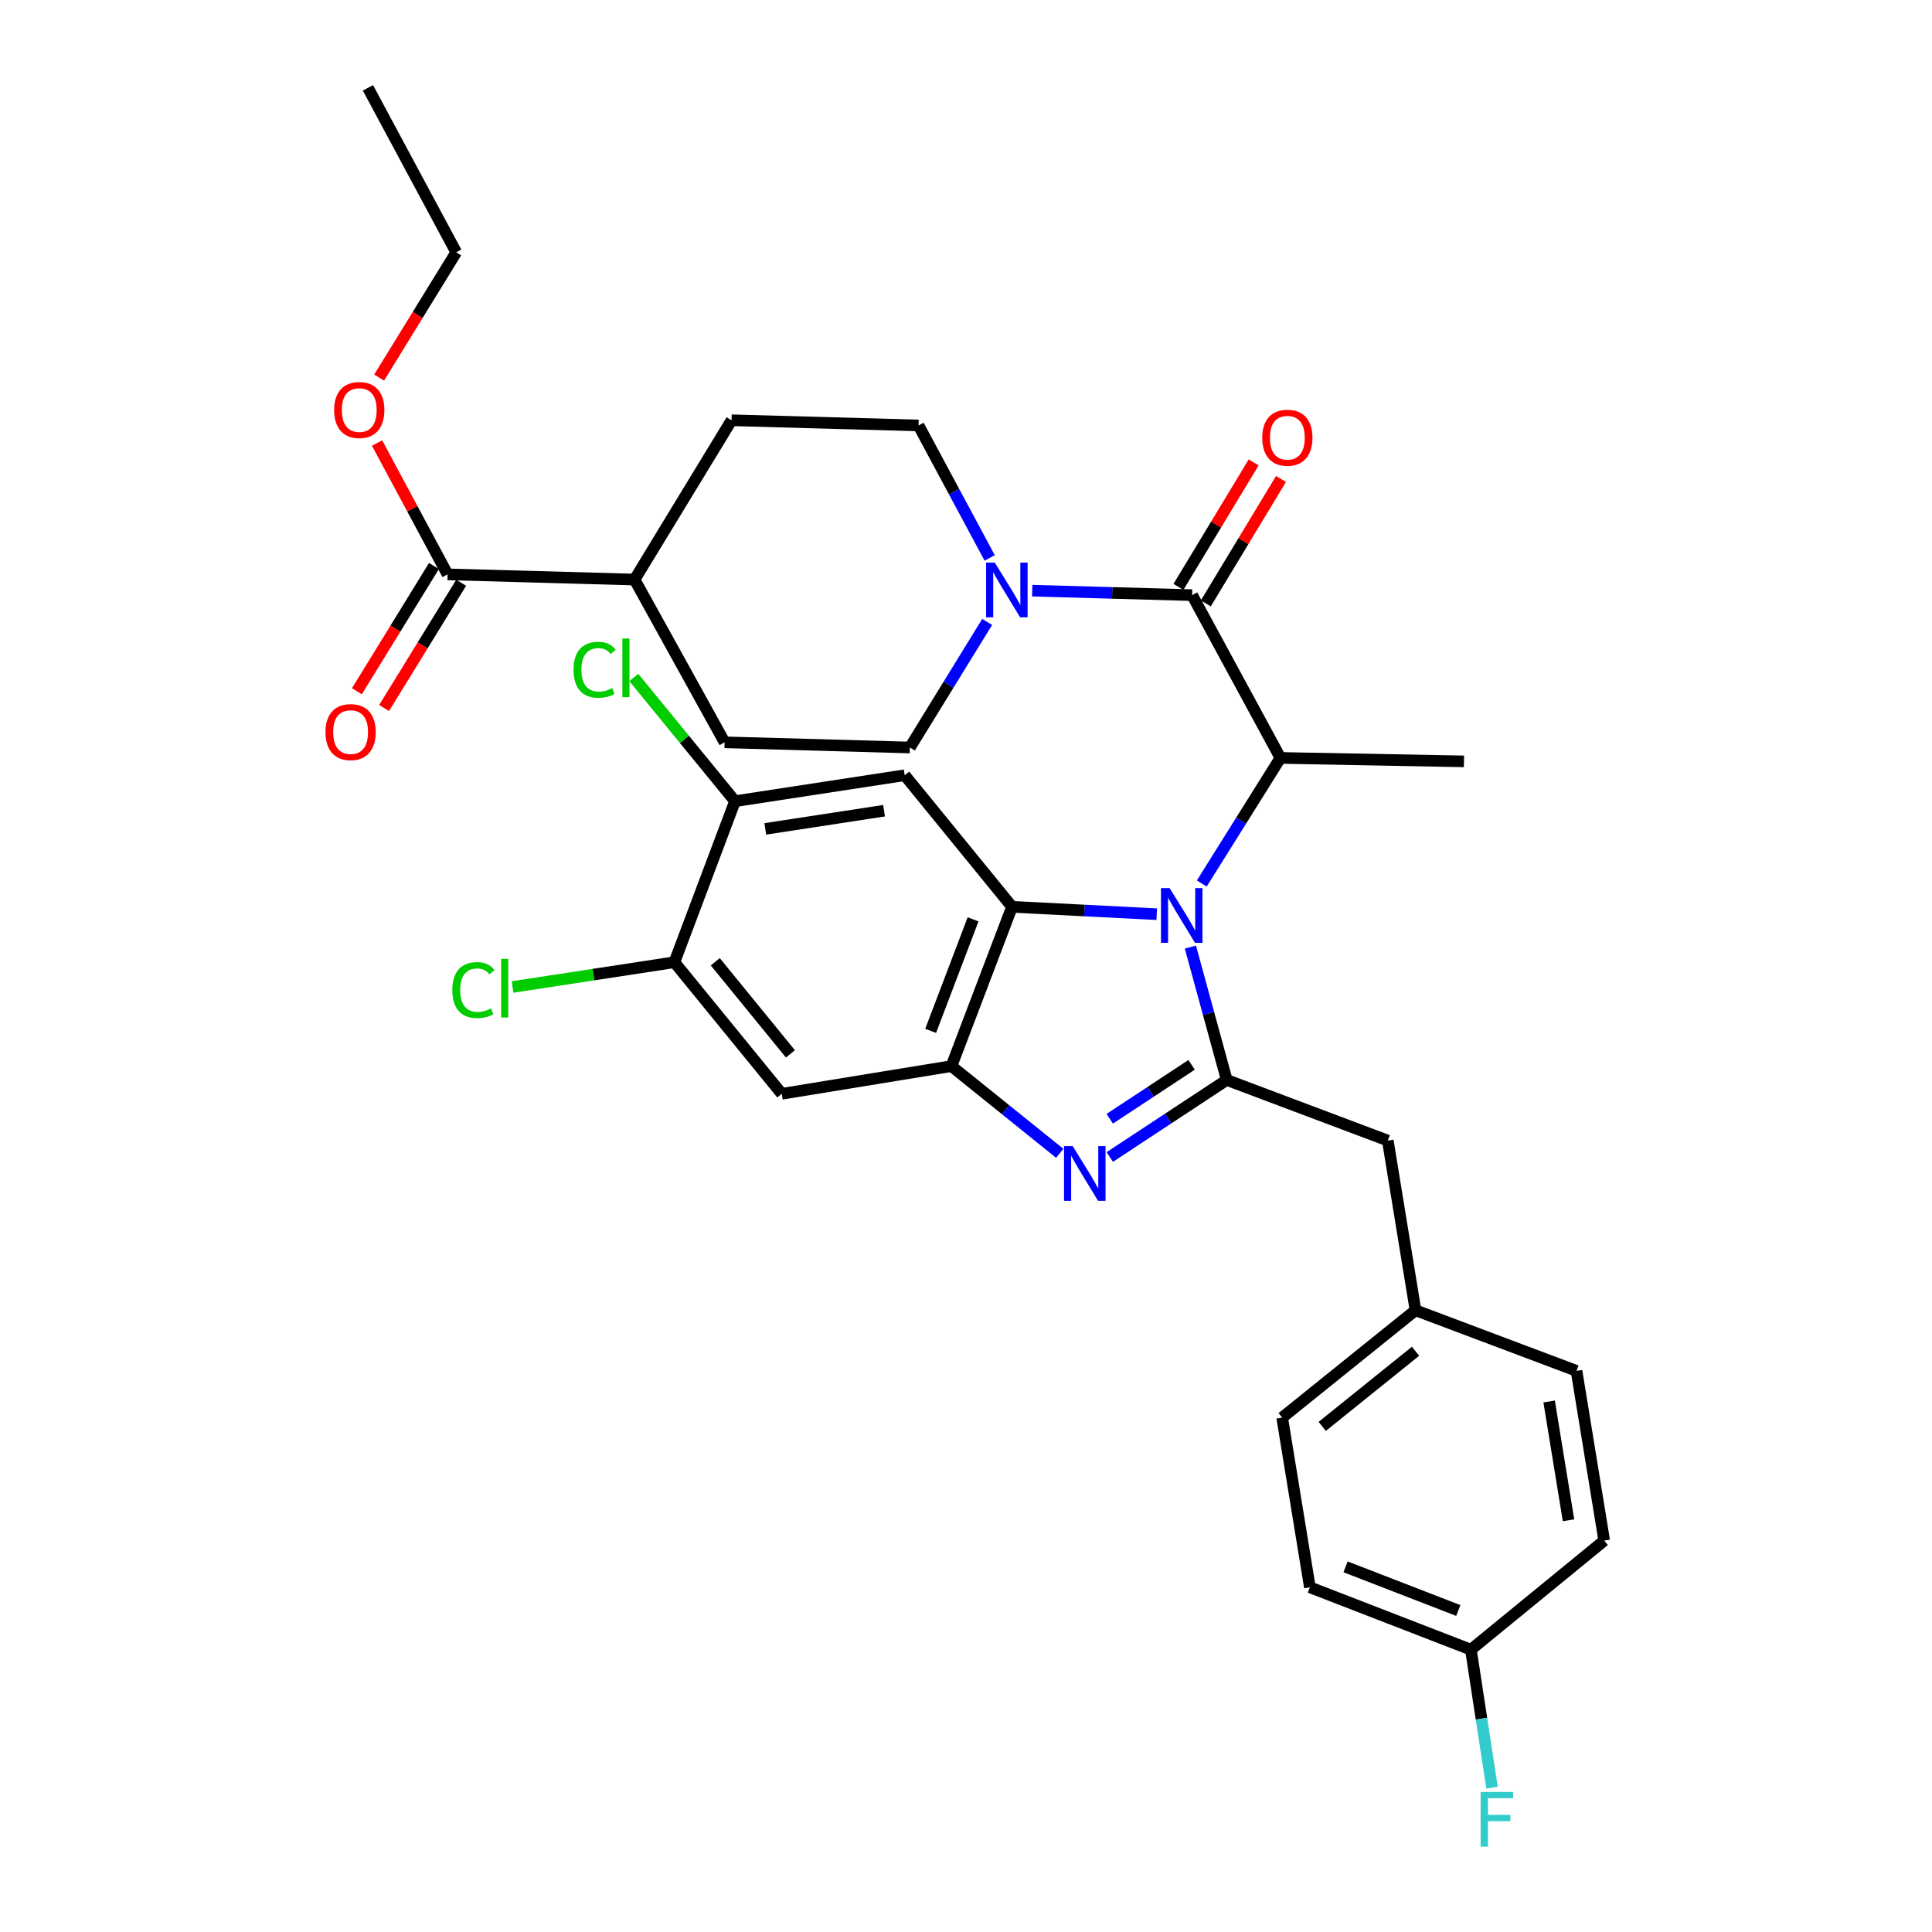 <?xml version='1.0' encoding='iso-8859-1'?>
<svg version='1.1' baseProfile='full'
              xmlns='http://www.w3.org/2000/svg'
                      xmlns:rdkit='http://www.rdkit.org/xml'
                      xmlns:xlink='http://www.w3.org/1999/xlink'
                  xml:space='preserve'
width='1000px' height='1000px' viewBox='0 0 1000 1000'>
<!-- END OF HEADER -->
<rect style='opacity:1.0;fill:#FFFFFF;stroke:none' width='1000' height='1000' x='0' y='0'> </rect>
<path class='bond-0' d='M 648.892,239.349 L 629.426,271.56' style='fill:none;fill-rule:evenodd;stroke:#FF0000;stroke-width:6px;stroke-linecap:butt;stroke-linejoin:miter;stroke-opacity:1' />
<path class='bond-0' d='M 629.426,271.56 L 609.96,303.77' style='fill:none;fill-rule:evenodd;stroke:#000000;stroke-width:6px;stroke-linecap:butt;stroke-linejoin:miter;stroke-opacity:1' />
<path class='bond-0' d='M 663.052,247.907 L 643.585,280.117' style='fill:none;fill-rule:evenodd;stroke:#FF0000;stroke-width:6px;stroke-linecap:butt;stroke-linejoin:miter;stroke-opacity:1' />
<path class='bond-0' d='M 643.585,280.117 L 624.119,312.327' style='fill:none;fill-rule:evenodd;stroke:#000000;stroke-width:6px;stroke-linecap:butt;stroke-linejoin:miter;stroke-opacity:1' />
<path class='bond-1' d='M 617.039,308.049 L 575.662,306.887' style='fill:none;fill-rule:evenodd;stroke:#000000;stroke-width:6px;stroke-linecap:butt;stroke-linejoin:miter;stroke-opacity:1' />
<path class='bond-1' d='M 575.662,306.887 L 534.285,305.725' style='fill:none;fill-rule:evenodd;stroke:#0000FF;stroke-width:6px;stroke-linecap:butt;stroke-linejoin:miter;stroke-opacity:1' />
<path class='bond-2' d='M 617.039,308.049 L 662.747,392.296' style='fill:none;fill-rule:evenodd;stroke:#000000;stroke-width:6px;stroke-linecap:butt;stroke-linejoin:miter;stroke-opacity:1' />
<path class='bond-3' d='M 224.614,292.96 L 204.665,325.38' style='fill:none;fill-rule:evenodd;stroke:#000000;stroke-width:6px;stroke-linecap:butt;stroke-linejoin:miter;stroke-opacity:1' />
<path class='bond-3' d='M 204.665,325.38 L 184.715,357.8' style='fill:none;fill-rule:evenodd;stroke:#FF0000;stroke-width:6px;stroke-linecap:butt;stroke-linejoin:miter;stroke-opacity:1' />
<path class='bond-3' d='M 238.704,301.63 L 218.755,334.05' style='fill:none;fill-rule:evenodd;stroke:#000000;stroke-width:6px;stroke-linecap:butt;stroke-linejoin:miter;stroke-opacity:1' />
<path class='bond-3' d='M 218.755,334.05 L 198.805,366.47' style='fill:none;fill-rule:evenodd;stroke:#FF0000;stroke-width:6px;stroke-linecap:butt;stroke-linejoin:miter;stroke-opacity:1' />
<path class='bond-4' d='M 231.659,297.295 L 328.452,299.979' style='fill:none;fill-rule:evenodd;stroke:#000000;stroke-width:6px;stroke-linecap:butt;stroke-linejoin:miter;stroke-opacity:1' />
<path class='bond-5' d='M 231.659,297.295 L 213.415,263.309' style='fill:none;fill-rule:evenodd;stroke:#000000;stroke-width:6px;stroke-linecap:butt;stroke-linejoin:miter;stroke-opacity:1' />
<path class='bond-5' d='M 213.415,263.309 L 195.171,229.323' style='fill:none;fill-rule:evenodd;stroke:#FF0000;stroke-width:6px;stroke-linecap:butt;stroke-linejoin:miter;stroke-opacity:1' />
<path class='bond-6' d='M 510.959,321.91 L 490.956,354.41' style='fill:none;fill-rule:evenodd;stroke:#0000FF;stroke-width:6px;stroke-linecap:butt;stroke-linejoin:miter;stroke-opacity:1' />
<path class='bond-6' d='M 490.956,354.41 L 470.954,386.91' style='fill:none;fill-rule:evenodd;stroke:#000000;stroke-width:6px;stroke-linecap:butt;stroke-linejoin:miter;stroke-opacity:1' />
<path class='bond-7' d='M 512.248,288.78 L 493.843,254.498' style='fill:none;fill-rule:evenodd;stroke:#0000FF;stroke-width:6px;stroke-linecap:butt;stroke-linejoin:miter;stroke-opacity:1' />
<path class='bond-7' d='M 493.843,254.498 L 475.439,220.217' style='fill:none;fill-rule:evenodd;stroke:#000000;stroke-width:6px;stroke-linecap:butt;stroke-linejoin:miter;stroke-opacity:1' />
<path class='bond-8' d='M 468.27,401.257 L 380.438,414.695' style='fill:none;fill-rule:evenodd;stroke:#000000;stroke-width:6px;stroke-linecap:butt;stroke-linejoin:miter;stroke-opacity:1' />
<path class='bond-8' d='M 457.597,419.627 L 396.115,429.033' style='fill:none;fill-rule:evenodd;stroke:#000000;stroke-width:6px;stroke-linecap:butt;stroke-linejoin:miter;stroke-opacity:1' />
<path class='bond-9' d='M 468.27,401.257 L 523.831,469.364' style='fill:none;fill-rule:evenodd;stroke:#000000;stroke-width:6px;stroke-linecap:butt;stroke-linejoin:miter;stroke-opacity:1' />
<path class='bond-10' d='M 380.438,414.695 L 354.242,382.677' style='fill:none;fill-rule:evenodd;stroke:#000000;stroke-width:6px;stroke-linecap:butt;stroke-linejoin:miter;stroke-opacity:1' />
<path class='bond-10' d='M 354.242,382.677 L 328.045,350.66' style='fill:none;fill-rule:evenodd;stroke:#00CC00;stroke-width:6px;stroke-linecap:butt;stroke-linejoin:miter;stroke-opacity:1' />
<path class='bond-11' d='M 380.438,414.695 L 349.068,498.05' style='fill:none;fill-rule:evenodd;stroke:#000000;stroke-width:6px;stroke-linecap:butt;stroke-linejoin:miter;stroke-opacity:1' />
<path class='bond-12' d='M 349.068,498.05 L 404.639,566.157' style='fill:none;fill-rule:evenodd;stroke:#000000;stroke-width:6px;stroke-linecap:butt;stroke-linejoin:miter;stroke-opacity:1' />
<path class='bond-12' d='M 370.223,497.807 L 409.122,545.482' style='fill:none;fill-rule:evenodd;stroke:#000000;stroke-width:6px;stroke-linecap:butt;stroke-linejoin:miter;stroke-opacity:1' />
<path class='bond-13' d='M 349.068,498.05 L 307.183,504.458' style='fill:none;fill-rule:evenodd;stroke:#000000;stroke-width:6px;stroke-linecap:butt;stroke-linejoin:miter;stroke-opacity:1' />
<path class='bond-13' d='M 307.183,504.458 L 265.298,510.866' style='fill:none;fill-rule:evenodd;stroke:#00CC00;stroke-width:6px;stroke-linecap:butt;stroke-linejoin:miter;stroke-opacity:1' />
<path class='bond-14' d='M 404.639,566.157 L 492.461,551.819' style='fill:none;fill-rule:evenodd;stroke:#000000;stroke-width:6px;stroke-linecap:butt;stroke-linejoin:miter;stroke-opacity:1' />
<path class='bond-15' d='M 598.724,473.189 L 561.277,471.277' style='fill:none;fill-rule:evenodd;stroke:#0000FF;stroke-width:6px;stroke-linecap:butt;stroke-linejoin:miter;stroke-opacity:1' />
<path class='bond-15' d='M 561.277,471.277 L 523.831,469.364' style='fill:none;fill-rule:evenodd;stroke:#000000;stroke-width:6px;stroke-linecap:butt;stroke-linejoin:miter;stroke-opacity:1' />
<path class='bond-16' d='M 616.142,490.216 L 625.552,524.602' style='fill:none;fill-rule:evenodd;stroke:#0000FF;stroke-width:6px;stroke-linecap:butt;stroke-linejoin:miter;stroke-opacity:1' />
<path class='bond-16' d='M 625.552,524.602 L 634.962,558.988' style='fill:none;fill-rule:evenodd;stroke:#000000;stroke-width:6px;stroke-linecap:butt;stroke-linejoin:miter;stroke-opacity:1' />
<path class='bond-17' d='M 622.039,457.284 L 642.393,424.79' style='fill:none;fill-rule:evenodd;stroke:#0000FF;stroke-width:6px;stroke-linecap:butt;stroke-linejoin:miter;stroke-opacity:1' />
<path class='bond-17' d='M 642.393,424.79 L 662.747,392.296' style='fill:none;fill-rule:evenodd;stroke:#000000;stroke-width:6px;stroke-linecap:butt;stroke-linejoin:miter;stroke-opacity:1' />
<path class='bond-18' d='M 523.831,469.364 L 492.461,551.819' style='fill:none;fill-rule:evenodd;stroke:#000000;stroke-width:6px;stroke-linecap:butt;stroke-linejoin:miter;stroke-opacity:1' />
<path class='bond-18' d='M 503.662,475.85 L 481.704,533.568' style='fill:none;fill-rule:evenodd;stroke:#000000;stroke-width:6px;stroke-linecap:butt;stroke-linejoin:miter;stroke-opacity:1' />
<path class='bond-19' d='M 492.461,551.819 L 520.492,574.389' style='fill:none;fill-rule:evenodd;stroke:#000000;stroke-width:6px;stroke-linecap:butt;stroke-linejoin:miter;stroke-opacity:1' />
<path class='bond-19' d='M 520.492,574.389 L 548.523,596.958' style='fill:none;fill-rule:evenodd;stroke:#0000FF;stroke-width:6px;stroke-linecap:butt;stroke-linejoin:miter;stroke-opacity:1' />
<path class='bond-20' d='M 574.418,598.866 L 604.69,578.927' style='fill:none;fill-rule:evenodd;stroke:#0000FF;stroke-width:6px;stroke-linecap:butt;stroke-linejoin:miter;stroke-opacity:1' />
<path class='bond-20' d='M 604.69,578.927 L 634.962,558.988' style='fill:none;fill-rule:evenodd;stroke:#000000;stroke-width:6px;stroke-linecap:butt;stroke-linejoin:miter;stroke-opacity:1' />
<path class='bond-20' d='M 574.399,579.068 L 595.59,565.111' style='fill:none;fill-rule:evenodd;stroke:#0000FF;stroke-width:6px;stroke-linecap:butt;stroke-linejoin:miter;stroke-opacity:1' />
<path class='bond-20' d='M 595.59,565.111 L 616.78,551.153' style='fill:none;fill-rule:evenodd;stroke:#000000;stroke-width:6px;stroke-linecap:butt;stroke-linejoin:miter;stroke-opacity:1' />
<path class='bond-21' d='M 634.962,558.988 L 718.318,590.358' style='fill:none;fill-rule:evenodd;stroke:#000000;stroke-width:6px;stroke-linecap:butt;stroke-linejoin:miter;stroke-opacity:1' />
<path class='bond-22' d='M 718.318,590.358 L 732.656,678.19' style='fill:none;fill-rule:evenodd;stroke:#000000;stroke-width:6px;stroke-linecap:butt;stroke-linejoin:miter;stroke-opacity:1' />
<path class='bond-23' d='M 662.747,392.296 L 757.748,394.088' style='fill:none;fill-rule:evenodd;stroke:#000000;stroke-width:6px;stroke-linecap:butt;stroke-linejoin:miter;stroke-opacity:1' />
<path class='bond-24' d='M 677.987,821.582 L 761.333,853.862' style='fill:none;fill-rule:evenodd;stroke:#000000;stroke-width:6px;stroke-linecap:butt;stroke-linejoin:miter;stroke-opacity:1' />
<path class='bond-24' d='M 696.464,810.997 L 754.806,833.592' style='fill:none;fill-rule:evenodd;stroke:#000000;stroke-width:6px;stroke-linecap:butt;stroke-linejoin:miter;stroke-opacity:1' />
<path class='bond-25' d='M 677.987,821.582 L 663.648,733.751' style='fill:none;fill-rule:evenodd;stroke:#000000;stroke-width:6px;stroke-linecap:butt;stroke-linejoin:miter;stroke-opacity:1' />
<path class='bond-26' d='M 761.333,853.862 L 830.341,797.4' style='fill:none;fill-rule:evenodd;stroke:#000000;stroke-width:6px;stroke-linecap:butt;stroke-linejoin:miter;stroke-opacity:1' />
<path class='bond-27' d='M 761.333,853.862 L 766.802,889.578' style='fill:none;fill-rule:evenodd;stroke:#000000;stroke-width:6px;stroke-linecap:butt;stroke-linejoin:miter;stroke-opacity:1' />
<path class='bond-27' d='M 766.802,889.578 L 772.271,925.294' style='fill:none;fill-rule:evenodd;stroke:#33CCCC;stroke-width:6px;stroke-linecap:butt;stroke-linejoin:miter;stroke-opacity:1' />
<path class='bond-28' d='M 830.341,797.4 L 816.002,709.559' style='fill:none;fill-rule:evenodd;stroke:#000000;stroke-width:6px;stroke-linecap:butt;stroke-linejoin:miter;stroke-opacity:1' />
<path class='bond-28' d='M 811.862,786.889 L 801.825,725.401' style='fill:none;fill-rule:evenodd;stroke:#000000;stroke-width:6px;stroke-linecap:butt;stroke-linejoin:miter;stroke-opacity:1' />
<path class='bond-29' d='M 816.002,709.559 L 732.656,678.19' style='fill:none;fill-rule:evenodd;stroke:#000000;stroke-width:6px;stroke-linecap:butt;stroke-linejoin:miter;stroke-opacity:1' />
<path class='bond-30' d='M 732.656,678.19 L 663.648,733.751' style='fill:none;fill-rule:evenodd;stroke:#000000;stroke-width:6px;stroke-linecap:butt;stroke-linejoin:miter;stroke-opacity:1' />
<path class='bond-30' d='M 732.68,699.41 L 684.375,738.303' style='fill:none;fill-rule:evenodd;stroke:#000000;stroke-width:6px;stroke-linecap:butt;stroke-linejoin:miter;stroke-opacity:1' />
<path class='bond-31' d='M 328.452,299.979 L 375.061,384.226' style='fill:none;fill-rule:evenodd;stroke:#000000;stroke-width:6px;stroke-linecap:butt;stroke-linejoin:miter;stroke-opacity:1' />
<path class='bond-32' d='M 328.452,299.979 L 378.646,217.524' style='fill:none;fill-rule:evenodd;stroke:#000000;stroke-width:6px;stroke-linecap:butt;stroke-linejoin:miter;stroke-opacity:1' />
<path class='bond-33' d='M 196.238,195.433 L 216.191,163.013' style='fill:none;fill-rule:evenodd;stroke:#FF0000;stroke-width:6px;stroke-linecap:butt;stroke-linejoin:miter;stroke-opacity:1' />
<path class='bond-33' d='M 216.191,163.013 L 236.145,130.593' style='fill:none;fill-rule:evenodd;stroke:#000000;stroke-width:6px;stroke-linecap:butt;stroke-linejoin:miter;stroke-opacity:1' />
<path class='bond-34' d='M 470.954,386.91 L 375.061,384.226' style='fill:none;fill-rule:evenodd;stroke:#000000;stroke-width:6px;stroke-linecap:butt;stroke-linejoin:miter;stroke-opacity:1' />
<path class='bond-35' d='M 475.439,220.217 L 378.646,217.524' style='fill:none;fill-rule:evenodd;stroke:#000000;stroke-width:6px;stroke-linecap:butt;stroke-linejoin:miter;stroke-opacity:1' />
<path class='bond-36' d='M 236.145,130.593 L 190.437,45.455' style='fill:none;fill-rule:evenodd;stroke:#000000;stroke-width:6px;stroke-linecap:butt;stroke-linejoin:miter;stroke-opacity:1' />
<path  class='atom-0' d='M 653.332 226.565
Q 653.332 219.765, 656.692 215.965
Q 660.052 212.165, 666.332 212.165
Q 672.612 212.165, 675.972 215.965
Q 679.332 219.765, 679.332 226.565
Q 679.332 233.445, 675.932 237.365
Q 672.532 241.245, 666.332 241.245
Q 660.092 241.245, 656.692 237.365
Q 653.332 233.485, 653.332 226.565
M 666.332 238.045
Q 670.652 238.045, 672.972 235.165
Q 675.332 232.245, 675.332 226.565
Q 675.332 221.005, 672.972 218.205
Q 670.652 215.365, 666.332 215.365
Q 662.012 215.365, 659.652 218.165
Q 657.332 220.965, 657.332 226.565
Q 657.332 232.285, 659.652 235.165
Q 662.012 238.045, 666.332 238.045
' fill='#FF0000'/>
<path  class='atom-3' d='M 514.887 291.196
L 524.167 306.196
Q 525.087 307.676, 526.567 310.356
Q 528.047 313.036, 528.127 313.196
L 528.127 291.196
L 531.887 291.196
L 531.887 319.516
L 528.007 319.516
L 518.047 303.116
Q 516.887 301.196, 515.647 298.996
Q 514.447 296.796, 514.087 296.116
L 514.087 319.516
L 510.407 319.516
L 510.407 291.196
L 514.887 291.196
' fill='#0000FF'/>
<path  class='atom-4' d='M 168.475 378.929
Q 168.475 372.129, 171.835 368.329
Q 175.195 364.529, 181.475 364.529
Q 187.755 364.529, 191.115 368.329
Q 194.475 372.129, 194.475 378.929
Q 194.475 385.809, 191.075 389.729
Q 187.675 393.609, 181.475 393.609
Q 175.235 393.609, 171.835 389.729
Q 168.475 385.849, 168.475 378.929
M 181.475 390.409
Q 185.795 390.409, 188.115 387.529
Q 190.475 384.609, 190.475 378.929
Q 190.475 373.369, 188.115 370.569
Q 185.795 367.729, 181.475 367.729
Q 177.155 367.729, 174.795 370.529
Q 172.475 373.329, 172.475 378.929
Q 172.475 384.649, 174.795 387.529
Q 177.155 390.409, 181.475 390.409
' fill='#FF0000'/>
<path  class='atom-9' d='M 605.402 459.69
L 614.682 474.69
Q 615.602 476.17, 617.082 478.85
Q 618.562 481.53, 618.642 481.69
L 618.642 459.69
L 622.402 459.69
L 622.402 488.01
L 618.522 488.01
L 608.562 471.61
Q 607.402 469.69, 606.162 467.49
Q 604.962 465.29, 604.602 464.61
L 604.602 488.01
L 600.922 488.01
L 600.922 459.69
L 605.402 459.69
' fill='#0000FF'/>
<path  class='atom-12' d='M 555.218 593.229
L 564.498 608.229
Q 565.418 609.709, 566.898 612.389
Q 568.378 615.069, 568.458 615.229
L 568.458 593.229
L 572.218 593.229
L 572.218 621.549
L 568.338 621.549
L 558.378 605.149
Q 557.218 603.229, 555.978 601.029
Q 554.778 598.829, 554.418 598.149
L 554.418 621.549
L 550.738 621.549
L 550.738 593.229
L 555.218 593.229
' fill='#0000FF'/>
<path  class='atom-19' d='M 234.117 512.468
Q 234.117 505.428, 237.397 501.748
Q 240.717 498.028, 246.997 498.028
Q 252.837 498.028, 255.957 502.148
L 253.317 504.308
Q 251.037 501.308, 246.997 501.308
Q 242.717 501.308, 240.437 504.188
Q 238.197 507.028, 238.197 512.468
Q 238.197 518.068, 240.517 520.948
Q 242.877 523.828, 247.437 523.828
Q 250.557 523.828, 254.197 521.948
L 255.317 524.948
Q 253.837 525.908, 251.597 526.468
Q 249.357 527.028, 246.877 527.028
Q 240.717 527.028, 237.397 523.268
Q 234.117 519.508, 234.117 512.468
' fill='#00CC00'/>
<path  class='atom-19' d='M 259.397 496.308
L 263.077 496.308
L 263.077 526.668
L 259.397 526.668
L 259.397 496.308
' fill='#00CC00'/>
<path  class='atom-20' d='M 296.856 346.667
Q 296.856 339.627, 300.136 335.947
Q 303.456 332.227, 309.736 332.227
Q 315.576 332.227, 318.696 336.347
L 316.056 338.507
Q 313.776 335.507, 309.736 335.507
Q 305.456 335.507, 303.176 338.387
Q 300.936 341.227, 300.936 346.667
Q 300.936 352.267, 303.256 355.147
Q 305.616 358.027, 310.176 358.027
Q 313.296 358.027, 316.936 356.147
L 318.056 359.147
Q 316.576 360.107, 314.336 360.667
Q 312.096 361.227, 309.616 361.227
Q 303.456 361.227, 300.136 357.467
Q 296.856 353.707, 296.856 346.667
' fill='#00CC00'/>
<path  class='atom-20' d='M 322.136 330.507
L 325.816 330.507
L 325.816 360.867
L 322.136 360.867
L 322.136 330.507
' fill='#00CC00'/>
<path  class='atom-24' d='M 766.36 927.515
L 783.2 927.515
L 783.2 930.755
L 770.16 930.755
L 770.16 939.355
L 781.76 939.355
L 781.76 942.635
L 770.16 942.635
L 770.16 955.835
L 766.36 955.835
L 766.36 927.515
' fill='#33CCCC'/>
<path  class='atom-27' d='M 172.951 212.227
Q 172.951 205.427, 176.311 201.627
Q 179.671 197.827, 185.951 197.827
Q 192.231 197.827, 195.591 201.627
Q 198.951 205.427, 198.951 212.227
Q 198.951 219.107, 195.551 223.027
Q 192.151 226.907, 185.951 226.907
Q 179.711 226.907, 176.311 223.027
Q 172.951 219.147, 172.951 212.227
M 185.951 223.707
Q 190.271 223.707, 192.591 220.827
Q 194.951 217.907, 194.951 212.227
Q 194.951 206.667, 192.591 203.867
Q 190.271 201.027, 185.951 201.027
Q 181.631 201.027, 179.271 203.827
Q 176.951 206.627, 176.951 212.227
Q 176.951 217.947, 179.271 220.827
Q 181.631 223.707, 185.951 223.707
' fill='#FF0000'/>
</svg>
